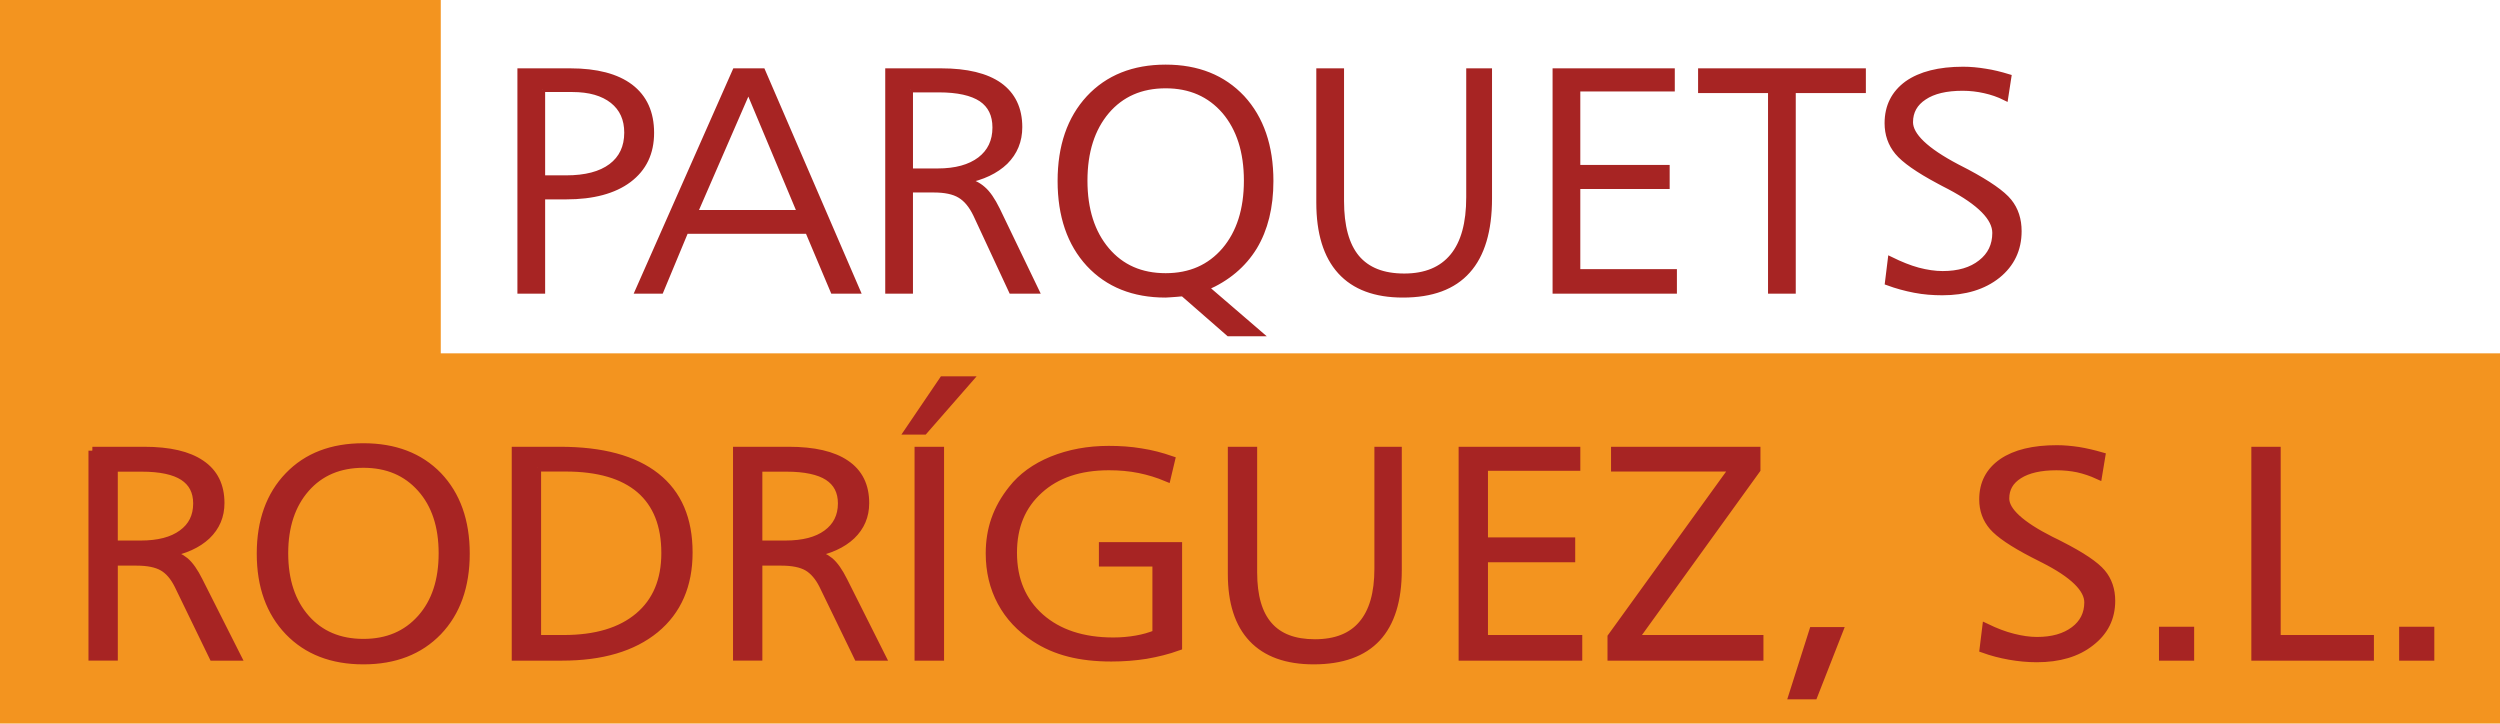<?xml version="1.0" encoding="utf-8"?>
<!-- Generator: Adobe Illustrator 15.0.0, SVG Export Plug-In . SVG Version: 6.00 Build 0)  -->
<!DOCTYPE svg PUBLIC "-//W3C//DTD SVG 1.1//EN" "http://www.w3.org/Graphics/SVG/1.1/DTD/svg11.dtd">
<svg version="1.1" id="Layer_1" xmlns="http://www.w3.org/2000/svg" xmlns:xlink="http://www.w3.org/1999/xlink" x="0px" y="0px"
	 width="300px" height="86.82px" viewBox="0 0 300 86.82" enable-background="new 0 0 300 86.82" xml:space="preserve">
<g>
	<polygon fill-rule="evenodd" clip-rule="evenodd" fill="#F3941F" points="0,0 52.893,0 52.893,42.403 300,42.403 300,86.82 
		0,86.82 	"/>
	<path fill="#A72423" stroke="#A72423" stroke-width="0.68" stroke-miterlimit="10" d="M65.077,10.702v10.68h2.861
		c2.332,0,4.132-0.466,5.404-1.419c1.271-0.954,1.907-2.31,1.907-4.048c0-1.632-0.572-2.903-1.737-3.835
		c-1.166-0.911-2.755-1.377-4.832-1.377H65.077z M62.429,8.54h5.997c3.157,0,5.573,0.636,7.226,1.886
		c1.674,1.271,2.5,3.115,2.5,5.51c0,2.416-0.89,4.28-2.691,5.637c-1.78,1.335-4.302,2.013-7.523,2.013h-2.861v11.316h-2.648V8.54z
		 M89.807,10.723l-6.442,14.813h12.651L89.807,10.723z M88.218,8.54h3.285l11.379,26.362h-2.903l-3.031-7.184H82.284l-2.988,7.184
		h-2.734L88.218,8.54z M109.218,10.744v9.811h3.285c2.183,0,3.878-0.466,5.107-1.398c1.208-0.932,1.823-2.204,1.823-3.856
		c0-1.526-0.551-2.67-1.674-3.433c-1.124-0.742-2.819-1.123-5.107-1.123H109.218z M106.569,8.54h6.357
		c3.094,0,5.425,0.572,7.014,1.695c1.589,1.145,2.395,2.818,2.395,5.022c0,1.653-0.573,3.031-1.695,4.153
		c-1.145,1.102-2.734,1.865-4.811,2.268c0.848,0.169,1.547,0.508,2.119,1.017c0.572,0.487,1.144,1.314,1.716,2.479l4.683,9.727
		h-2.967l-4.259-9.155c-0.53-1.102-1.166-1.864-1.908-2.309c-0.763-0.467-1.822-0.679-3.178-0.679h-2.819v12.143h-2.648V8.54z
		 M144.713,34.521l6.378,5.488h-3.645l-5.488-4.789c-0.212,0.021-0.488,0.021-0.805,0.064c-0.658,0.042-1.081,0.085-1.293,0.085
		c-3.834,0-6.908-1.229-9.197-3.688c-2.267-2.458-3.411-5.785-3.411-9.96c0-4.174,1.144-7.48,3.411-9.938
		c2.289-2.458,5.362-3.688,9.219-3.688c3.835,0,6.887,1.229,9.176,3.666c2.267,2.458,3.412,5.785,3.412,9.959
		c0,3.137-0.657,5.785-1.95,7.925C149.205,31.787,147.277,33.418,144.713,34.521L144.713,34.521z M139.881,10.257
		c-2.967,0-5.319,1.038-7.078,3.094c-1.759,2.077-2.648,4.853-2.648,8.328c0,3.475,0.89,6.251,2.648,8.328
		c1.759,2.077,4.111,3.115,7.078,3.115c2.946,0,5.297-1.039,7.077-3.115c1.759-2.076,2.649-4.853,2.649-8.328
		c0-3.476-0.89-6.251-2.649-8.328C145.179,11.295,142.827,10.257,139.881,10.257L139.881,10.257z M158.296,8.54h2.649v15.575
		c0,3.031,0.614,5.298,1.864,6.802c1.271,1.505,3.157,2.246,5.7,2.246c2.564,0,4.493-0.805,5.807-2.394
		c1.335-1.61,1.971-3.984,1.971-7.099V8.54h2.416v15.279c0,3.856-0.869,6.76-2.585,8.667c-1.717,1.928-4.302,2.882-7.777,2.882
		c-3.307,0-5.807-0.933-7.502-2.797c-1.695-1.865-2.543-4.621-2.543-8.265V8.54z M186.649,8.54h13.986v2.098h-11.338v9.493h10.723
		v2.205h-10.723v10.299h11.592v2.267h-14.24V8.54z M204.11,8.54h19.454v2.289h-8.413v24.073h-2.648V10.829h-8.393V8.54z
		 M241.025,9.24l-0.381,2.479c-0.806-0.403-1.633-0.679-2.479-0.869c-0.849-0.191-1.738-0.297-2.649-0.297
		c-1.971,0-3.518,0.36-4.619,1.102c-1.103,0.721-1.675,1.716-1.675,3.009c0,1.589,1.865,3.391,5.616,5.362
		c0.509,0.254,0.91,0.466,1.187,0.614c2.586,1.377,4.28,2.564,5.064,3.539c0.784,0.975,1.166,2.162,1.166,3.561
		c0,2.183-0.848,3.962-2.522,5.319c-1.694,1.356-3.921,2.034-6.653,2.034c-1.123,0-2.226-0.084-3.327-0.297
		c-1.103-0.211-2.183-0.508-3.221-0.89l0.339-2.755c1.165,0.572,2.268,1.018,3.284,1.293c1.038,0.275,2.034,0.423,2.967,0.423
		c1.907,0,3.433-0.445,4.577-1.356c1.144-0.89,1.716-2.077,1.716-3.561c0-1.78-1.821-3.623-5.467-5.551
		c-0.572-0.297-0.996-0.509-1.293-0.679c-2.5-1.334-4.152-2.5-4.958-3.476c-0.806-0.974-1.207-2.14-1.207-3.454
		c0-2.034,0.805-3.602,2.372-4.747c1.59-1.124,3.836-1.696,6.718-1.696c0.869,0,1.759,0.085,2.649,0.233
		C239.119,8.71,240.051,8.943,241.025,9.24L241.025,9.24z"/>
	<path fill="#A72423" stroke="#A72423" stroke-width="0.935" stroke-miterlimit="10" d="M13.668,56.134v9.198h3.221
		c2.119,0,3.772-0.425,4.958-1.294c1.208-0.868,1.801-2.076,1.801-3.623c0-1.44-0.551-2.501-1.653-3.222
		c-1.081-0.698-2.733-1.06-4.98-1.06H13.668z M11.083,54.08h6.209c3.03,0,5.297,0.529,6.845,1.589
		c1.568,1.061,2.331,2.628,2.331,4.704c0,1.548-0.551,2.84-1.653,3.899c-1.102,1.039-2.67,1.76-4.683,2.119
		c0.826,0.17,1.505,0.487,2.077,0.954c0.551,0.466,1.102,1.25,1.653,2.352l4.599,9.112h-2.903l-4.175-8.604
		c-0.509-1.017-1.124-1.737-1.865-2.161c-0.742-0.424-1.78-0.636-3.116-0.636h-2.733v11.4h-2.585V54.08z M43.611,55.668
		c-2.882,0-5.192,0.976-6.908,2.925c-1.717,1.95-2.585,4.556-2.585,7.798c0,3.264,0.869,5.869,2.585,7.819
		c1.716,1.949,4.026,2.925,6.908,2.925s5.17-0.976,6.909-2.925c1.737-1.95,2.585-4.556,2.585-7.819c0-3.242-0.848-5.848-2.585-7.798
		C48.781,56.644,46.493,55.668,43.611,55.668L43.611,55.668z M43.611,53.656c3.751,0,6.739,1.144,8.964,3.433
		c2.204,2.31,3.327,5.425,3.327,9.345c0,3.921-1.123,7.036-3.327,9.346c-2.225,2.311-5.213,3.476-8.964,3.476
		c-3.771,0-6.76-1.165-8.984-3.476c-2.226-2.331-3.349-5.425-3.349-9.346c0-3.898,1.123-7.014,3.349-9.323
		C36.851,54.799,39.839,53.656,43.611,53.656L43.611,53.656z M64.463,56.114v20.555h3.179c3.857,0,6.844-0.89,8.985-2.69
		c2.14-1.802,3.2-4.345,3.2-7.608c0-3.368-1.017-5.911-3.031-7.649c-2.034-1.737-5.001-2.606-8.942-2.606H64.463z M61.877,54.08
		h5.319c5.065,0,8.9,1.038,11.528,3.114c2.628,2.077,3.92,5.108,3.92,9.112c0,3.921-1.335,6.994-4.005,9.198
		c-2.691,2.203-6.421,3.305-11.189,3.305h-5.574V54.08z M91.015,56.134v9.198h3.221c2.141,0,3.793-0.425,4.98-1.294
		c1.187-0.868,1.801-2.076,1.801-3.623c0-1.44-0.551-2.501-1.653-3.222c-1.081-0.698-2.755-1.06-4.98-1.06H91.015z M88.43,54.08
		h6.23c3.009,0,5.298,0.529,6.845,1.589c1.568,1.061,2.331,2.628,2.331,4.704c0,1.548-0.551,2.84-1.653,3.899
		c-1.102,1.039-2.67,1.76-4.683,2.119c0.826,0.17,1.504,0.487,2.077,0.954c0.551,0.466,1.102,1.25,1.653,2.352l4.577,9.112h-2.882
		l-4.175-8.604c-0.509-1.017-1.144-1.737-1.865-2.161c-0.741-0.424-1.78-0.636-3.115-0.636h-2.755v11.4H88.43V54.08z M110.214,54.08
		h2.606v24.729h-2.606V54.08z M113.159,45.625h3.009l-5.297,6.061h-1.823L113.159,45.625z M140.538,55.181l-0.508,2.141
		c-1.06-0.445-2.162-0.784-3.307-1.018c-1.165-0.233-2.373-0.339-3.644-0.339c-3.519,0-6.294,0.933-8.371,2.818
		c-2.098,1.887-3.137,4.387-3.137,7.544c0,3.264,1.102,5.828,3.264,7.756c2.162,1.907,5.086,2.882,8.752,2.882
		c0.996,0,1.906-0.085,2.754-0.233c0.869-0.147,1.674-0.381,2.416-0.678v-8.54h-6.421v-1.991h9.049v12.078
		c-1.229,0.445-2.522,0.763-3.856,0.996c-1.336,0.212-2.733,0.318-4.175,0.318c-1.886,0-3.582-0.19-5.065-0.572
		c-1.505-0.381-2.861-0.975-4.089-1.78c-1.759-1.145-3.115-2.585-4.048-4.323c-0.933-1.737-1.398-3.687-1.398-5.827
		c0-1.441,0.212-2.797,0.657-4.069c0.445-1.271,1.124-2.479,2.056-3.645c1.144-1.462,2.734-2.628,4.789-3.475
		c2.056-0.826,4.302-1.251,6.781-1.251c1.357,0,2.649,0.084,3.899,0.298C138.186,54.461,139.373,54.779,140.538,55.181
		L140.538,55.181z M147.807,54.08h2.585V68.68c0,2.861,0.614,4.979,1.843,6.379c1.229,1.419,3.073,2.118,5.553,2.118
		c2.5,0,4.407-0.741,5.679-2.245c1.293-1.505,1.928-3.73,1.928-6.677V54.08h2.352v14.325c0,3.624-0.847,6.337-2.521,8.137
		c-1.674,1.802-4.217,2.713-7.587,2.713c-3.241,0-5.679-0.891-7.332-2.628c-1.674-1.758-2.5-4.344-2.5-7.756V54.08z M175.503,54.08
		h13.668v1.949h-11.082v8.922h10.469v2.056h-10.469v9.662h11.315v2.141h-13.901V54.08z M193.791,54.08h16.995v2.268l-14.665,20.321
		h15.024v2.141h-17.778v-2.373l14.685-20.322h-14.261V54.08z M217.567,75.715h3.114l-3.03,7.734h-2.543L217.567,75.715z
		 M252.172,54.736l-0.382,2.311c-0.783-0.36-1.609-0.636-2.436-0.826c-0.827-0.17-1.676-0.255-2.586-0.255
		c-1.907,0-3.412,0.339-4.492,1.018c-1.104,0.699-1.632,1.631-1.632,2.84c0,1.504,1.822,3.179,5.466,5.021
		c0.509,0.233,0.891,0.445,1.145,0.572c2.544,1.293,4.196,2.416,4.959,3.327s1.145,2.035,1.145,3.349
		c0,2.055-0.826,3.708-2.479,4.979c-1.632,1.292-3.792,1.929-6.463,1.929c-1.102,0-2.183-0.106-3.264-0.297
		c-1.08-0.191-2.141-0.467-3.137-0.826l0.318-2.586c1.144,0.551,2.203,0.954,3.221,1.208c0.996,0.254,1.971,0.402,2.882,0.402
		c1.865,0,3.35-0.424,4.473-1.271c1.101-0.826,1.673-1.95,1.673-3.349c0-1.653-1.779-3.391-5.34-5.191
		c-0.551-0.276-0.953-0.488-1.25-0.637c-2.458-1.271-4.069-2.373-4.853-3.284s-1.165-1.992-1.165-3.242
		c0-1.907,0.763-3.369,2.309-4.45c1.548-1.06,3.73-1.589,6.549-1.589c0.847,0,1.717,0.084,2.586,0.212
		C250.308,54.249,251.218,54.461,252.172,54.736L252.172,54.736z M259.546,75.673h3.285v3.136h-3.285V75.673z M270.628,54.08h2.587
		v22.589h11.188v2.141h-13.775V54.08z M288.366,75.673h3.284v3.136h-3.284V75.673z"/>
</g>
</svg>
